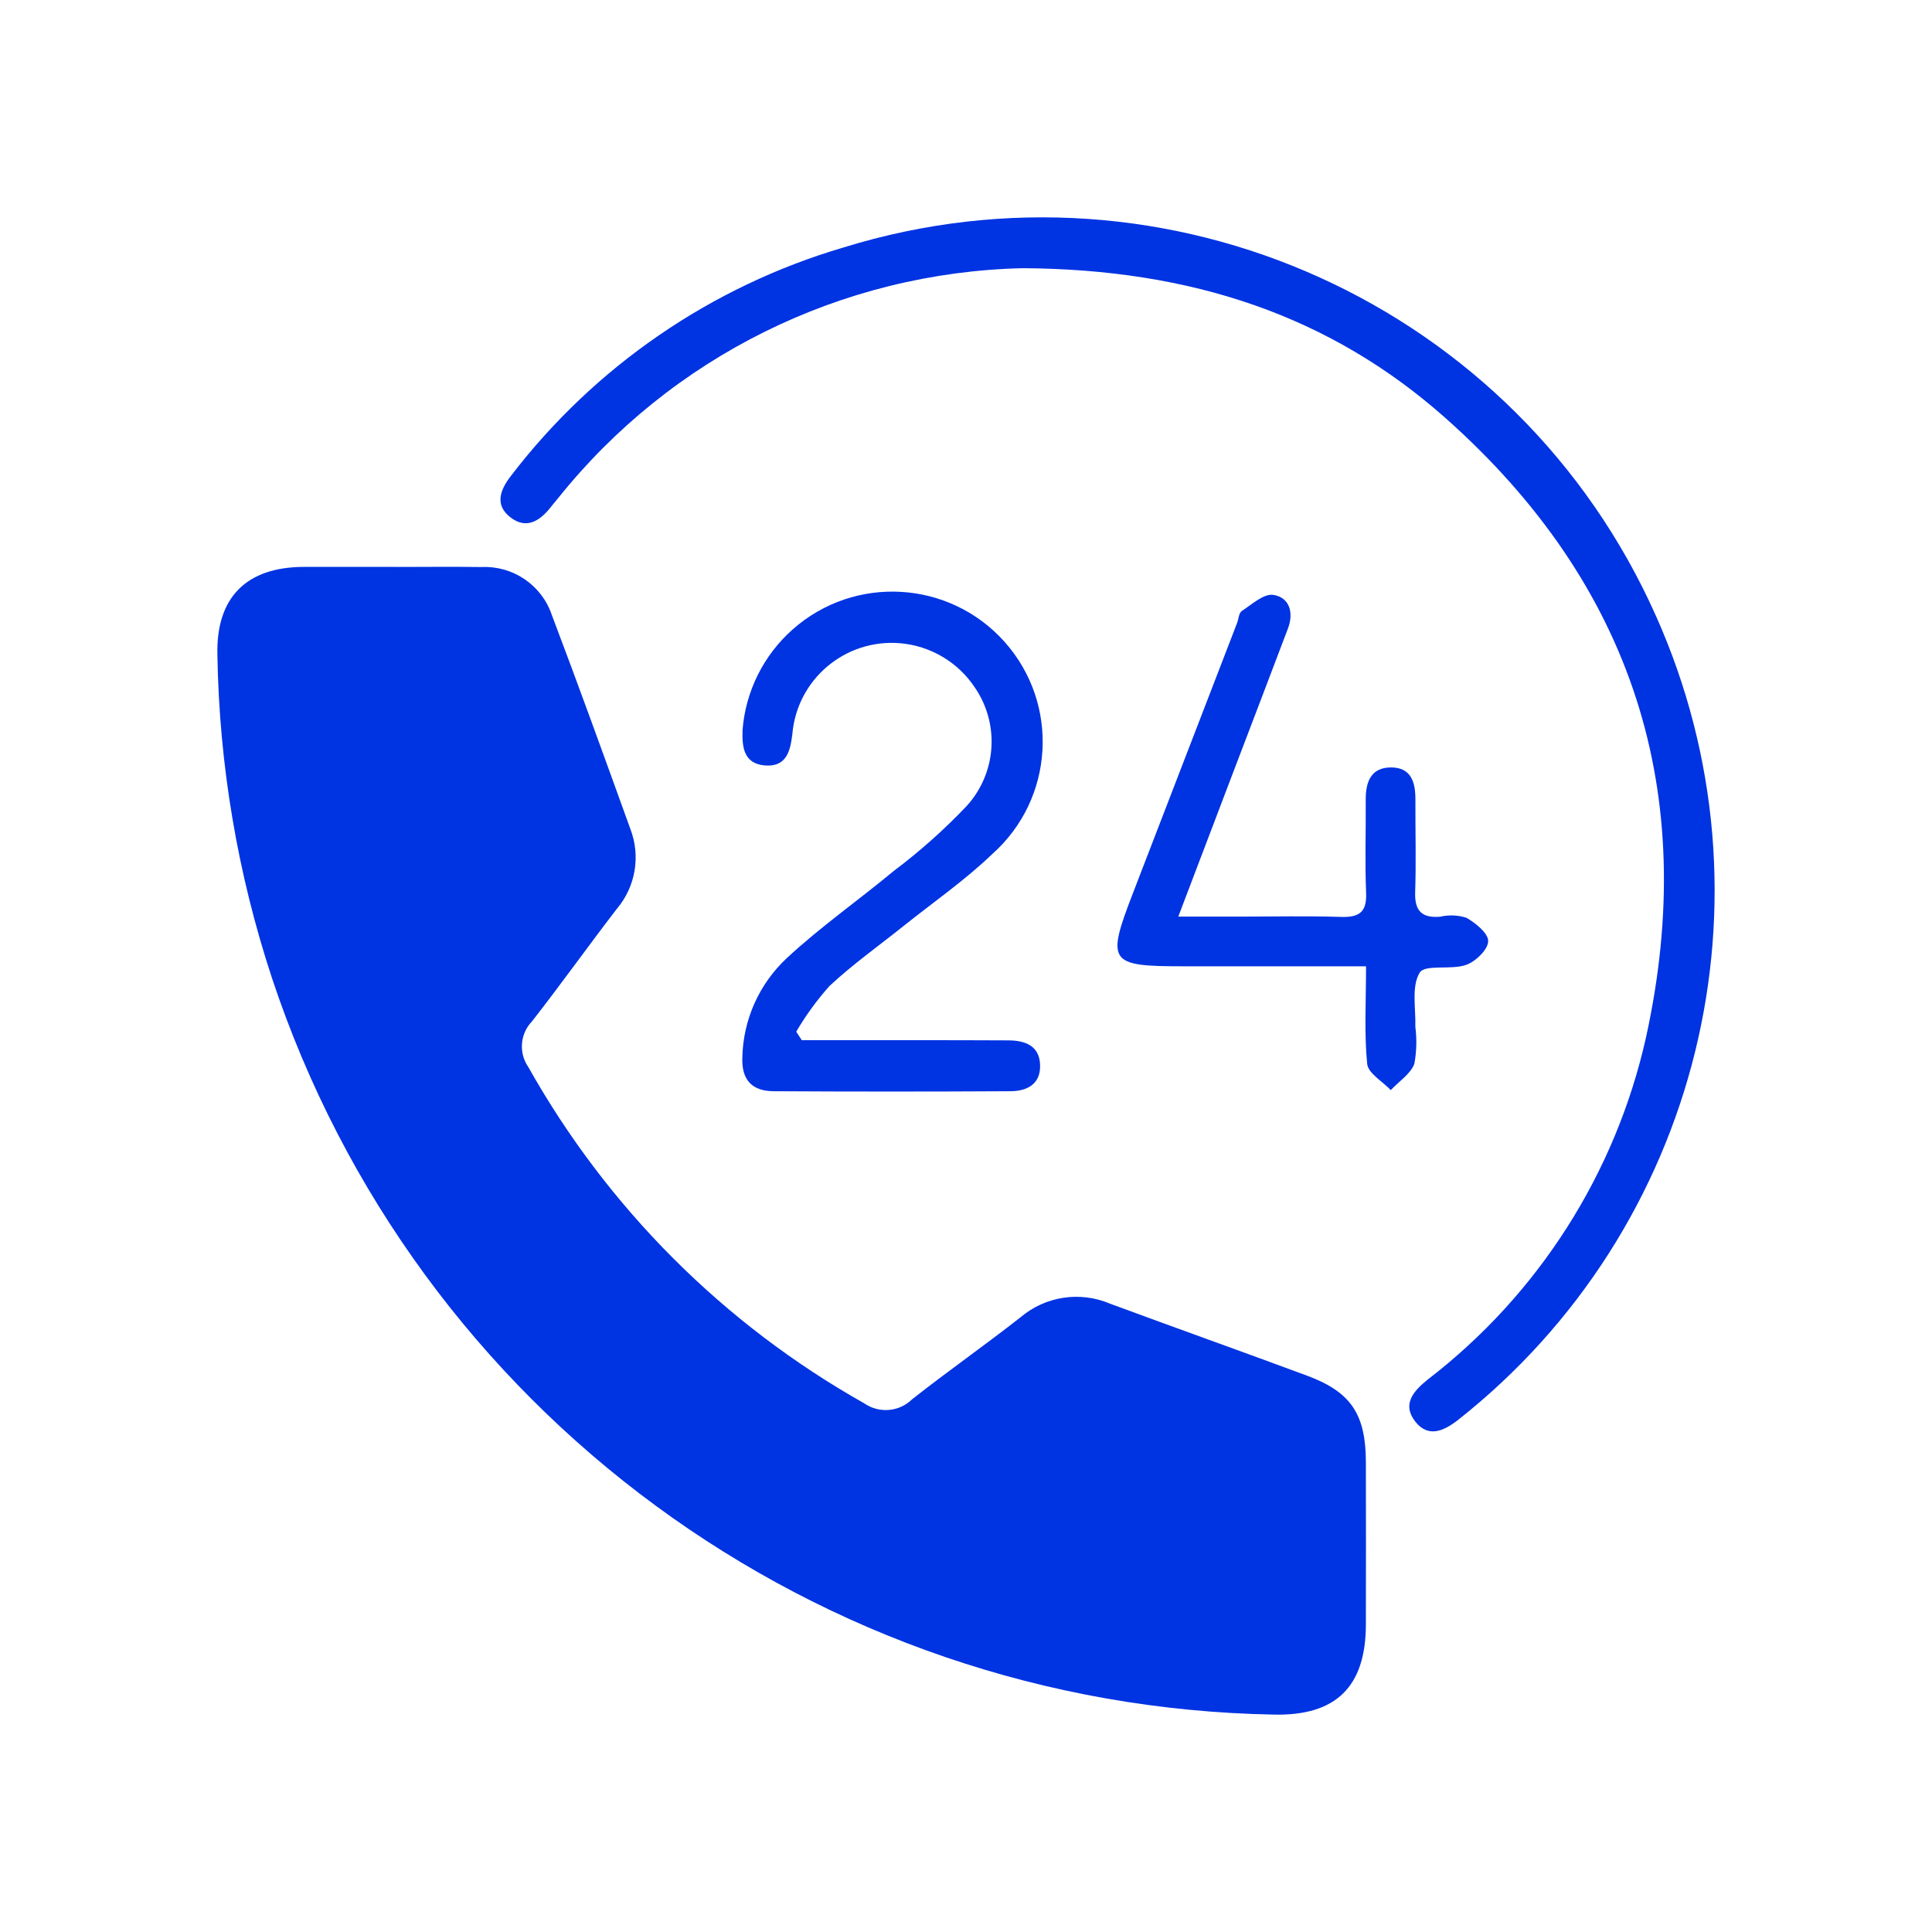 <svg width="80" height="80" viewBox="0 0 80 80" fill="none" xmlns="http://www.w3.org/2000/svg">
<g clip-path="url(#clip0_76_2)">
<path d="M54.126 56.965C51.412 55.957 48.684 54.989 45.964 53.982C44.717 53.453 43.281 53.674 42.25 54.552C40.778 55.706 39.243 56.779 37.773 57.938C37.237 58.466 36.4 58.538 35.783 58.107C29.96 54.827 25.15 50.011 21.878 44.186C21.47 43.6 21.533 42.807 22.028 42.293C23.226 40.761 24.354 39.176 25.54 37.635C26.319 36.717 26.534 35.448 26.102 34.325C25.031 31.361 23.963 28.397 22.844 25.45C22.422 24.223 21.24 23.421 19.942 23.48C18.658 23.46 17.372 23.48 16.086 23.474C14.907 23.474 13.736 23.469 12.561 23.474C10.203 23.486 8.948 24.738 9.002 27.1C9.073 31.654 9.835 36.172 11.261 40.498C17.215 58.436 33.852 70.663 52.761 70.998C55.319 71.052 56.553 69.844 56.558 67.274C56.563 65.038 56.563 62.8 56.558 60.56C56.556 58.566 55.948 57.642 54.126 56.965Z" fill="#0033E2"/>
<path d="M68.57 25.505C62.841 12.636 48.385 6.082 34.921 10.249C29.454 11.86 24.638 15.165 21.171 19.687C20.718 20.263 20.462 20.899 21.133 21.42C21.804 21.94 22.371 21.562 22.823 20.977C22.913 20.861 23.009 20.751 23.103 20.637C27.79 14.769 34.839 11.278 42.351 11.105C49.355 11.146 55.09 13.079 59.856 17.312C67.6 24.188 70.377 32.816 68.163 42.932C66.906 48.576 63.704 53.6 59.117 57.126C58.524 57.602 58.035 58.157 58.616 58.88C59.146 59.538 59.774 59.258 60.355 58.812C70.401 50.899 73.786 37.177 68.57 25.505V25.505Z" fill="#0033E2"/>
<path d="M37.011 36.062C35.547 37.278 33.977 38.377 32.585 39.668C31.439 40.735 30.773 42.218 30.739 43.783C30.7 44.716 31.141 45.179 32.027 45.185C35.295 45.204 38.563 45.204 41.831 45.185C42.522 45.185 43.094 44.898 43.068 44.097C43.043 43.296 42.441 43.083 41.76 43.08C39.299 43.068 36.839 43.073 34.378 43.071H33.199L32.97 42.72C33.365 42.046 33.826 41.413 34.346 40.829C35.306 39.932 36.389 39.165 37.419 38.34C38.648 37.356 39.958 36.45 41.087 35.364C43.656 33.082 43.886 29.152 41.603 26.584C39.319 24.017 35.384 23.787 32.816 26.069C31.616 27.135 30.875 28.623 30.748 30.222C30.721 30.938 30.798 31.623 31.669 31.695C32.541 31.766 32.72 31.146 32.809 30.404C32.998 28.134 34.992 26.446 37.264 26.634C38.523 26.738 39.665 27.413 40.364 28.465C41.403 29.978 41.267 32.007 40.035 33.367C39.104 34.348 38.093 35.249 37.011 36.062Z" fill="#0033E2"/>
<path d="M58.606 42.517C58.629 41.752 58.437 40.848 58.787 40.274C59.003 39.92 60.085 40.174 60.709 39.954C61.103 39.816 61.616 39.32 61.622 38.972C61.631 38.646 61.098 38.217 60.715 38C60.364 37.891 59.99 37.876 59.632 37.959C58.874 38.022 58.573 37.717 58.599 36.944C58.641 35.663 58.604 34.378 58.609 33.094C58.609 32.404 58.44 31.793 57.63 31.778C56.773 31.764 56.547 32.368 56.552 33.12C56.562 34.404 56.515 35.689 56.568 36.971C56.6 37.757 56.296 37.989 55.546 37.968C54.115 37.922 52.683 37.955 51.252 37.955H48.79C49.617 35.78 50.341 33.876 51.066 31.973C51.822 29.988 52.583 28.004 53.334 26.017C53.58 25.362 53.393 24.731 52.721 24.633C52.325 24.575 51.835 25.028 51.421 25.3C51.297 25.381 51.288 25.631 51.223 25.802C49.787 29.528 48.351 33.253 46.915 36.977C45.806 39.846 45.917 40.012 48.956 40.012H56.565C56.565 41.495 56.486 42.784 56.612 44.052C56.65 44.442 57.247 44.777 57.588 45.139C57.926 44.777 58.404 44.475 58.565 44.052C58.658 43.545 58.672 43.028 58.606 42.517Z" fill="#0033E2"/>
</g>
<defs>
<clipPath id="clip0_76_2">
<rect width="62" height="62" fill="white" transform="translate(9 9)"/>
</clipPath>
</defs>
</svg>
